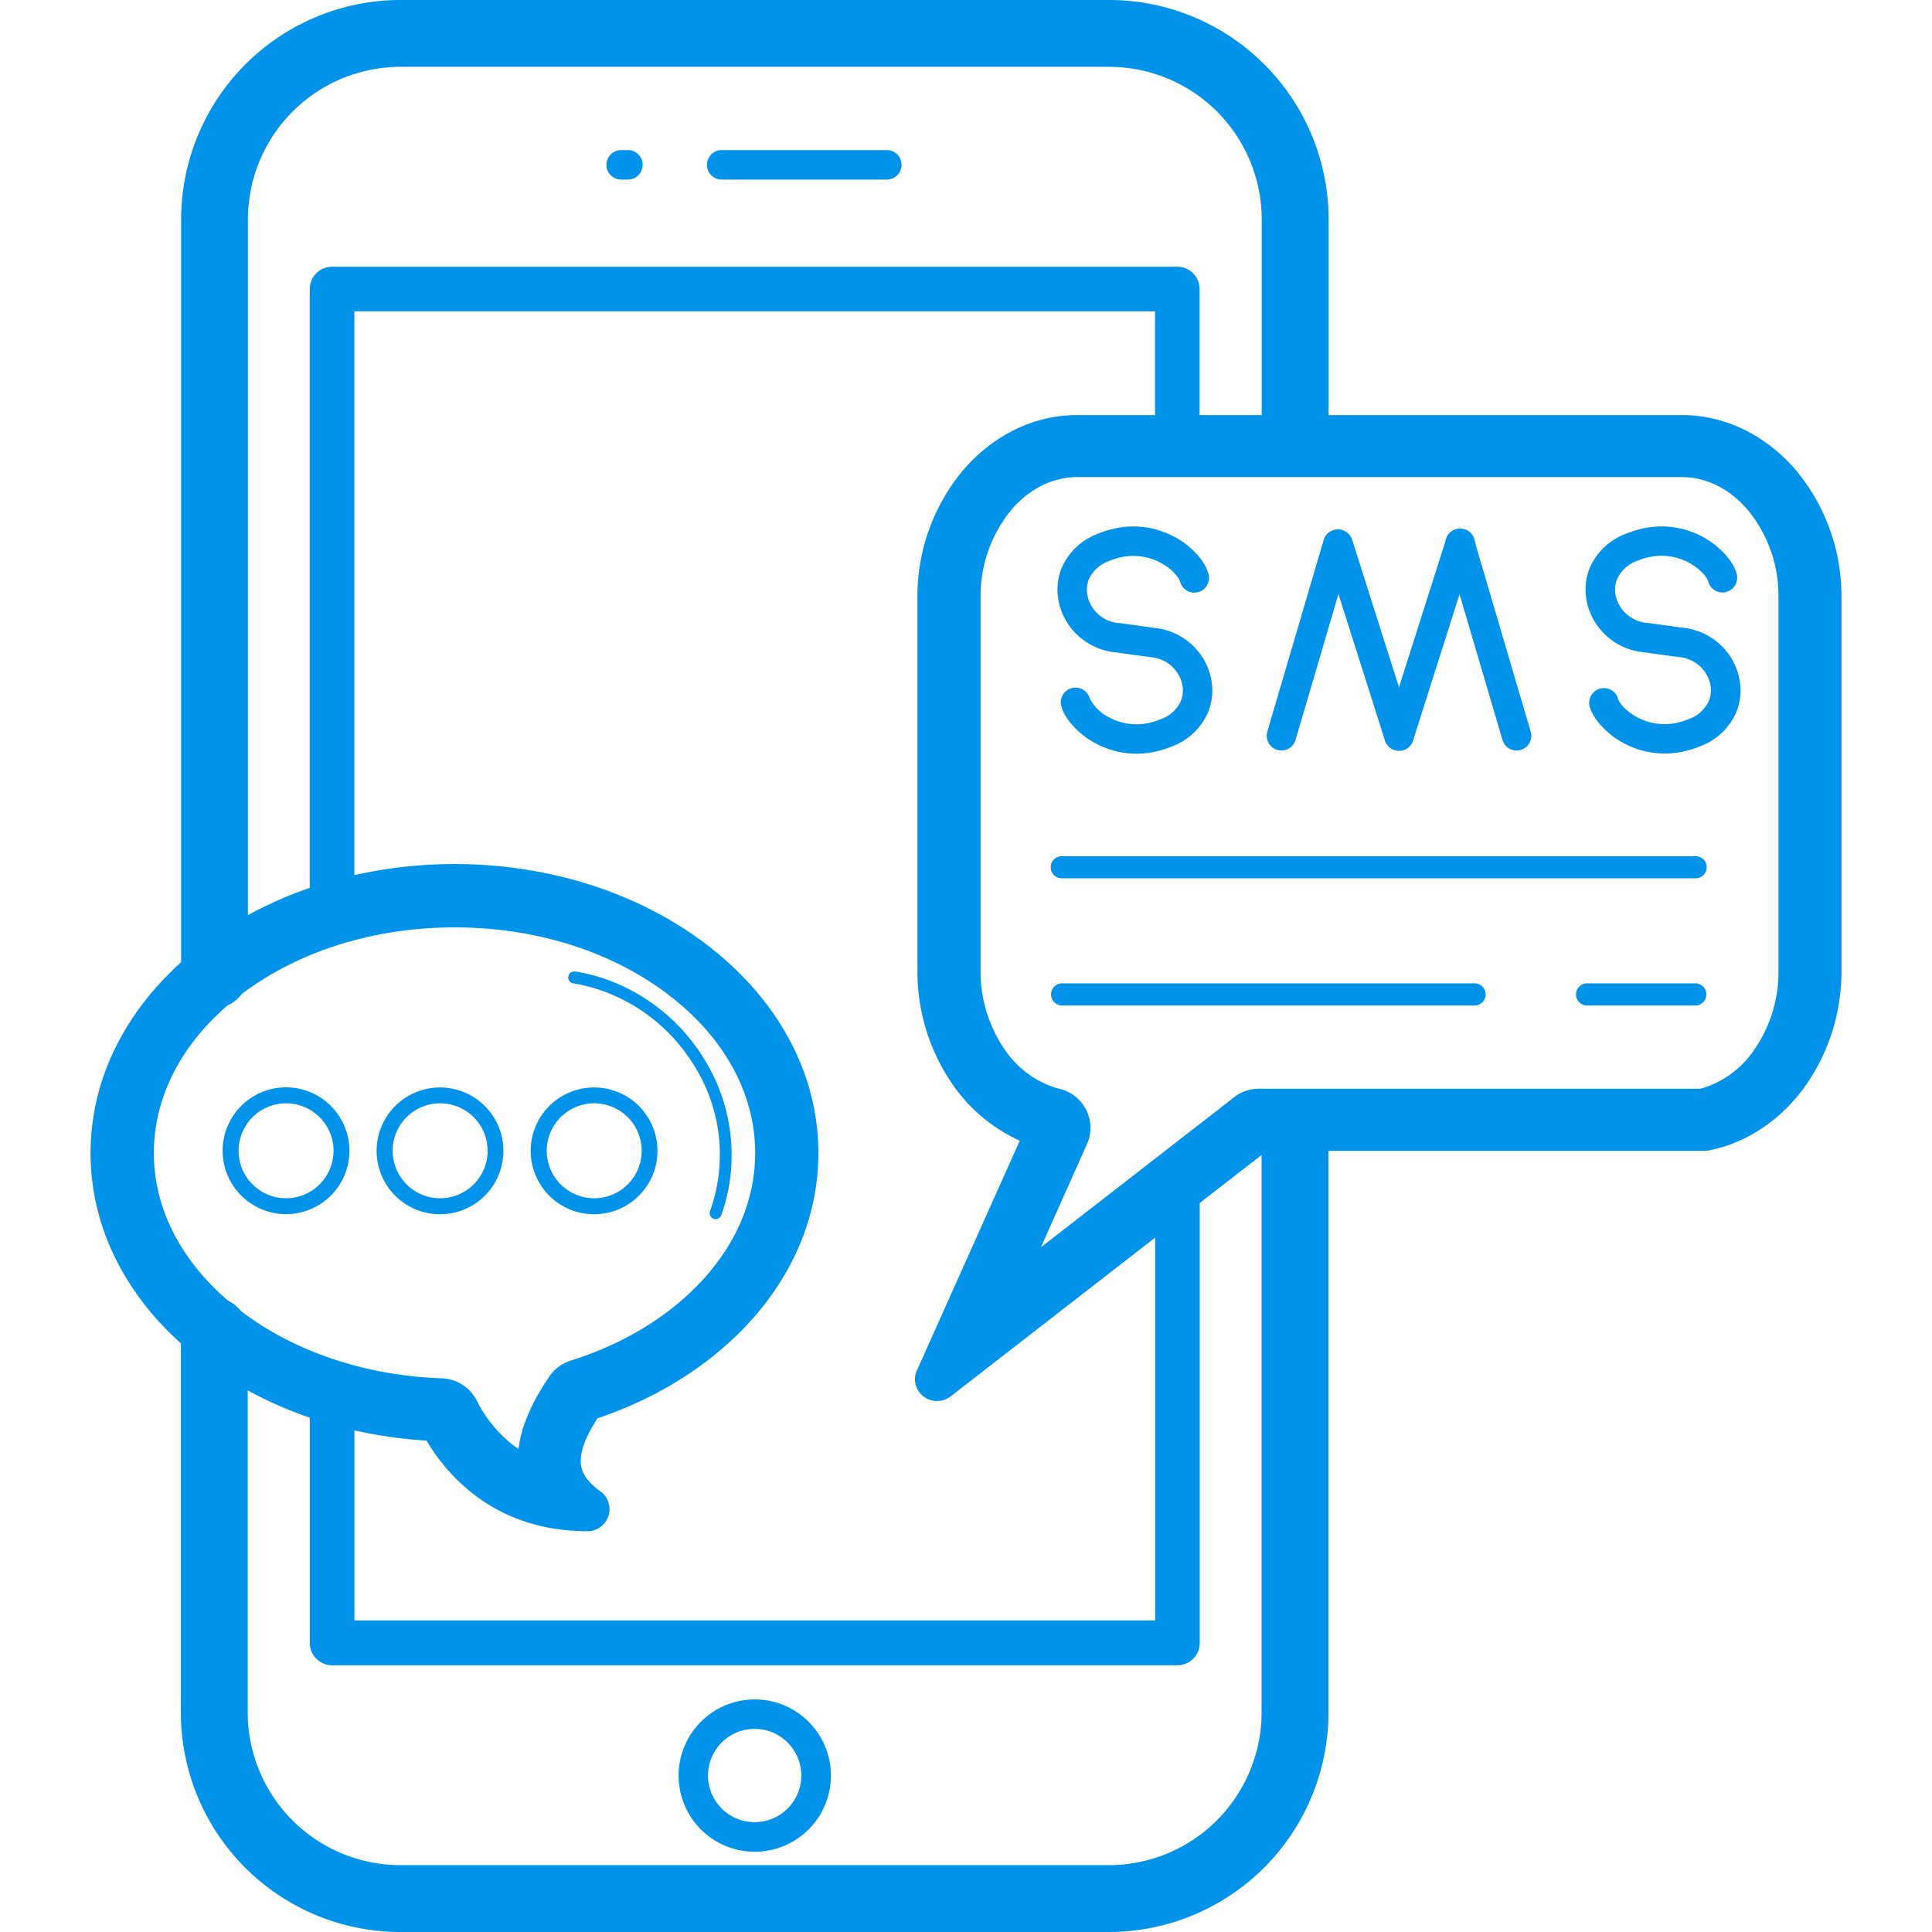 <?xml version="1.0" encoding="UTF-8"?>
<svg xmlns="http://www.w3.org/2000/svg" id="레이어_1" data-name="레이어 1" viewBox="0 0 512 512">
  <defs>
    <style>.cls-1{fill:#0093e9;}.cls-2{fill:none;}</style>
  </defs>
  <g id="Layer_1" data-name="Layer 1">
    <g id="_325112544" data-name=" 325112544">
      <path class="cls-1" d="M105.93,512a58.2,58.2,0,0,1-58-57.94V352.81a8.86,8.86,0,0,1,17.72,0V454.05a40.49,40.49,0,0,0,40.24,40.23H294.1A40.49,40.49,0,0,0,334.33,454V298a8.86,8.86,0,0,1,8.5-9.16h.37a8.85,8.85,0,0,1,8.86,8.5c0,.22,0,.44,0,.67V454.05a58.24,58.24,0,0,1-58,57.95ZM65.7,258.25V58a40.47,40.47,0,0,1,40.23-40.29H294.09A40.47,40.47,0,0,1,334.37,58v59.48a8.92,8.92,0,0,0,8.5,8.5h.37a8.85,8.85,0,0,0,8.86-8.51V58a58.22,58.22,0,0,0-58-58H105.92A58.2,58.2,0,0,0,48,58V258.25a8.86,8.86,0,0,0,17.72,0Z"></path>
      <path class="cls-1" d="M164.82,47.59a3.91,3.91,0,0,1-.4-7.81h1.77a3.91,3.91,0,0,1,.4,7.81h-1.77Zm26.64,0a3.91,3.91,0,0,1-.4-7.81h44.15a3.91,3.91,0,0,1,0,7.81Z"></path>
      <path class="cls-1" d="M200,450.37a20.18,20.18,0,1,1-14.25,5.91A20.18,20.18,0,0,1,200,450.37Zm8.74,11.43a12.36,12.36,0,1,0,3.61,8.73,12.37,12.37,0,0,0-3.61-8.73Z"></path>
      <path class="cls-1" d="M88,441.31v0a5.91,5.91,0,0,1-5.9-5.88v-64a5.91,5.91,0,1,1,11.82,0v58H306.13V318a5.9,5.9,0,0,1,5.9-5.61h.3a5.9,5.9,0,0,1,5.61,5.6V435.4a5.91,5.91,0,0,1-5.89,5.91Z"></path>
      <path class="cls-1" d="M308.13,318.06a3.91,3.91,0,0,1,7.81,0V435.4a3.91,3.91,0,0,1-3.89,3.91H88a3.91,3.91,0,0,1-3.91-3.89V371.47a3.91,3.91,0,1,1,7.82,0v60H308.13Z"></path>
      <path class="cls-1" d="M88,245.48a5.92,5.92,0,0,1-5.91-5.91V76.6A5.92,5.92,0,0,1,88,70.69H312a5.92,5.92,0,0,1,5.9,5.91v37.67a5.91,5.91,0,0,1-5.61,6.14H312a5.91,5.91,0,0,1-5.9-5.61,5,5,0,0,1,0-.55V82.51H93.91V239.57A5.92,5.92,0,0,1,88,245.48Z"></path>
      <path class="cls-1" d="M91.91,239.57a3.91,3.91,0,0,1-7.82,0V76.6A3.91,3.91,0,0,1,88,72.69H312a3.91,3.91,0,0,1,3.9,3.91v37.71a3.91,3.91,0,0,1-7.81.4,2.67,2.67,0,0,1,0-.4V80.51H91.91Z"></path>
      <path class="cls-1" d="M270.25,302.29a43.33,43.33,0,0,1-17.87-15,52.63,52.63,0,0,1-9.25-30.12V158.39a52,52,0,0,1,12.12-33.79c7.71-9,18.4-14.6,30.24-14.6H445.68c11.82,0,22.53,5.59,30.24,14.59A52.08,52.08,0,0,1,488,158.39v98.78A52.67,52.67,0,0,1,478.28,288c-6.3,8.71-15.22,14.87-25.39,16.87a5.54,5.54,0,0,1-1.15.12h-116L252,370a5.9,5.9,0,0,1-8.21-.84,5.67,5.67,0,0,1-.79-6h0Zm5.6,28.26,50.56-39.26a10.87,10.87,0,0,1,7.26-2.77h117a25.5,25.5,0,0,0,14-10,36.1,36.1,0,0,0,6.64-21.31V158.32a35.76,35.76,0,0,0-8.14-23.19c-4.8-5.61-11-8.7-17.47-8.7H285.49c-6.47,0-12.68,3.09-17.43,8.63a35.92,35.92,0,0,0-8.2,23.33v98.82A36.31,36.31,0,0,0,266.17,278a25.64,25.64,0,0,0,14.13,10.44,10.07,10.07,0,0,1,2.22.69,10.59,10.59,0,0,1,5.57,14Z"></path>
      <path class="cls-1" d="M158.31,375.88c-2.89,4.52-4.44,8.31-4.41,11.42,0,2.81,1.65,5.39,5.16,7.87a5.85,5.85,0,0,1-3.38,10.62h0c-13.36,0-23.25-4.4-30.42-10a50.52,50.52,0,0,1-12.21-14c-24.17-1.51-45.87-10-61.76-22.92C34.37,345.14,24,326.38,24,305.57c0-21.42,11-40.71,28.8-54.59,17.4-13.57,41.34-22,67.67-22s50.25,8.39,67.63,22c17.78,13.88,28.78,33.18,28.78,54.6,0,16-6.19,30.89-16.79,43.17C189.77,360.67,175.29,370.16,158.31,375.88Zm-13-10.69a10.86,10.86,0,0,1,6-4.63c14.84-4.7,27.34-12.57,36.14-22.75,8.3-9.61,12.68-20.76,12.68-32.24,0-15.48-7.92-30.2-22.31-41.43-15.18-11.85-35.55-18.37-57.34-18.37s-42.18,6.53-57.38,18.38c-14.4,11.23-22.33,25.94-22.33,41.42,0,15,7.51,29.29,21.16,40.36,14.35,11.68,33.82,18.54,54.82,19.33a10.8,10.8,0,0,1,9.64,6,34.56,34.56,0,0,0,9.23,11.43c.59.45,1.18.88,1.8,1.29C138.11,378.18,140.72,372,145.32,365.19Z"></path>
      <path class="cls-1" d="M191.15,322a1.58,1.58,0,0,1-2,1h0a1.59,1.59,0,0,1-1-2A44.28,44.28,0,0,0,184,282.46a47,47,0,0,0-24.27-19.84,45.08,45.08,0,0,0-7.65-2,1.58,1.58,0,1,1,.32-3.14l.2,0a47.13,47.13,0,0,1,8.19,2.11A50.08,50.08,0,0,1,186.7,280.8a48.13,48.13,0,0,1,6.57,33A47.26,47.26,0,0,1,191.15,322Z"></path>
      <path class="cls-1" d="M157.46,292.39a12.58,12.58,0,1,0,8.91,3.69A12.58,12.58,0,0,0,157.46,292.39Zm-11.89.71a16.8,16.8,0,1,1-4.93,11.9A16.79,16.79,0,0,1,145.57,293.1Zm-69.77-.71a12.58,12.58,0,1,0,8.91,3.69A12.58,12.58,0,0,0,75.8,292.39Zm-11.9.71A16.8,16.8,0,1,1,59,305,16.8,16.8,0,0,1,63.9,293.1Zm52.73-.71a12.58,12.58,0,1,0,8.91,3.69A12.58,12.58,0,0,0,116.63,292.39Zm-11.89.71A16.8,16.8,0,1,1,99.81,305,16.79,16.79,0,0,1,104.74,293.1Z"></path>
      <path class="cls-1" d="M343.3,196.19a3.9,3.9,0,0,1-7.48-2.2l15-51a3.9,3.9,0,0,1,7.48,2.2Z"></path>
      <path class="cls-1" d="M374.47,193.9a3.9,3.9,0,0,1-7.44,2.36h0l-16.17-50.94a3.91,3.91,0,0,1,7.45-2.35Z"></path>
      <path class="cls-1" d="M405.68,194a3.9,3.9,0,0,1-7.48,2.2l-15-50.95a3.9,3.9,0,1,1,7.42-2.41l.06.21Z"></path>
      <path class="cls-1" d="M374.47,196.26A3.92,3.92,0,0,1,367,193.9L383.19,143a3.91,3.91,0,0,1,7.56,2c0,.11-.07.23-.11.34Z"></path>
      <path class="cls-1" d="M460.24,152.11a3.9,3.9,0,1,1-7.54,2h0a.21.21,0,0,0-.05-.17h0c-.58-1.45-2.45-3.44-5.26-4.92a15.34,15.34,0,0,0-11.22-1.17,19.52,19.52,0,0,0-2.23.76,9.25,9.25,0,0,0-5.31,4.66,7.53,7.53,0,0,0-.51,4.22h0a9,9,0,0,0,1.88,4.16,9.38,9.38,0,0,0,6.39,3.42h.24l9.29,1.28a17.1,17.1,0,0,1,11.65,6.3,16.77,16.77,0,0,1,3.48,7.78,15.26,15.26,0,0,1-1.05,8.62,16.82,16.82,0,0,1-9.52,8.75,27.11,27.11,0,0,1-3.15,1.06,23,23,0,0,1-16.84-1.81c-4.56-2.39-7.75-6.06-8.89-8.89a1.17,1.17,0,0,1-.09-.24c-.11-.3-.21-.57-.28-.84a3.91,3.91,0,0,1,7.55-2v.17c.59,1.45,2.44,3.44,5.26,4.92a15.34,15.34,0,0,0,11.22,1.17,21.86,21.86,0,0,0,2.24-.76,9.26,9.26,0,0,0,5.3-4.66,7.45,7.45,0,0,0,.51-4.22h0a8.8,8.8,0,0,0-1.87-4.13,9.29,9.29,0,0,0-6.39-3.43h-.11l-9.42-1.29h0a17.08,17.08,0,0,1-11.64-6.3,16.88,16.88,0,0,1-3.49-7.78h0a15.27,15.27,0,0,1,1.06-8.6,16.82,16.82,0,0,1,9.52-8.75,25.34,25.34,0,0,1,3.15-1.06A23,23,0,0,1,451,142.14c4.55,2.39,7.74,6.06,8.89,8.89h0A9.72,9.72,0,0,1,460.24,152.11Z"></path>
      <path class="cls-1" d="M319.88,151a9.2,9.2,0,0,1,.4,1.15,3.9,3.9,0,0,1-7.54,2,.49.49,0,0,0-.06-.17c-.58-1.45-2.45-3.44-5.26-4.92a15.37,15.37,0,0,0-11.23-1.17,19.36,19.36,0,0,0-2.22.76,9.3,9.3,0,0,0-5.32,4.66,7.62,7.62,0,0,0-.51,4.22h0a9,9,0,0,0,1.87,4.16,9.4,9.4,0,0,0,6.4,3.42h.23l9.29,1.28a17.1,17.1,0,0,1,11.65,6.3,16.78,16.78,0,0,1,3.49,7.78,15.25,15.25,0,0,1-1.06,8.62,16.82,16.82,0,0,1-9.52,8.75,26.33,26.33,0,0,1-3.14,1.06,22.92,22.92,0,0,1-16.84-1.81c-4.56-2.39-7.75-6.06-8.9-8.89,0-.08-.34-1-.36-1.08a3.9,3.9,0,1,1,7.54-2,11.85,11.85,0,0,0,5.32,5.09,15.34,15.34,0,0,0,11.22,1.17,19.52,19.52,0,0,0,2.23-.76,9.19,9.19,0,0,0,5.3-4.66,7.35,7.35,0,0,0,.51-4.22h0a8.7,8.7,0,0,0-1.87-4.13,9.29,9.29,0,0,0-6.39-3.43l-9.53-1.31a17.14,17.14,0,0,1-11.65-6.3,16.84,16.84,0,0,1-3.48-7.8,15.18,15.18,0,0,1,1.05-8.6,16.86,16.86,0,0,1,9.53-8.75,24.66,24.66,0,0,1,3.14-1.06A23,23,0,0,1,311,142.14C315.58,144.53,318.74,148.13,319.88,151Z"></path>
      <path class="cls-1" d="M281.31,266.47a2.94,2.94,0,0,1,0-5.87H390.58a2.94,2.94,0,1,1,.34,5.87H281.31Zm139.12,0a2.94,2.94,0,0,1,0-5.87h29a2.94,2.94,0,0,1,0,5.87Z"></path>
      <path class="cls-1" d="M281.37,232.76a2.93,2.93,0,0,1,0-5.86h168a2.93,2.93,0,1,1,0,5.86h-168Z"></path>
      <path class="cls-2" d="M0,0H512V512H0Z"></path>
    </g>
  </g>
</svg>
